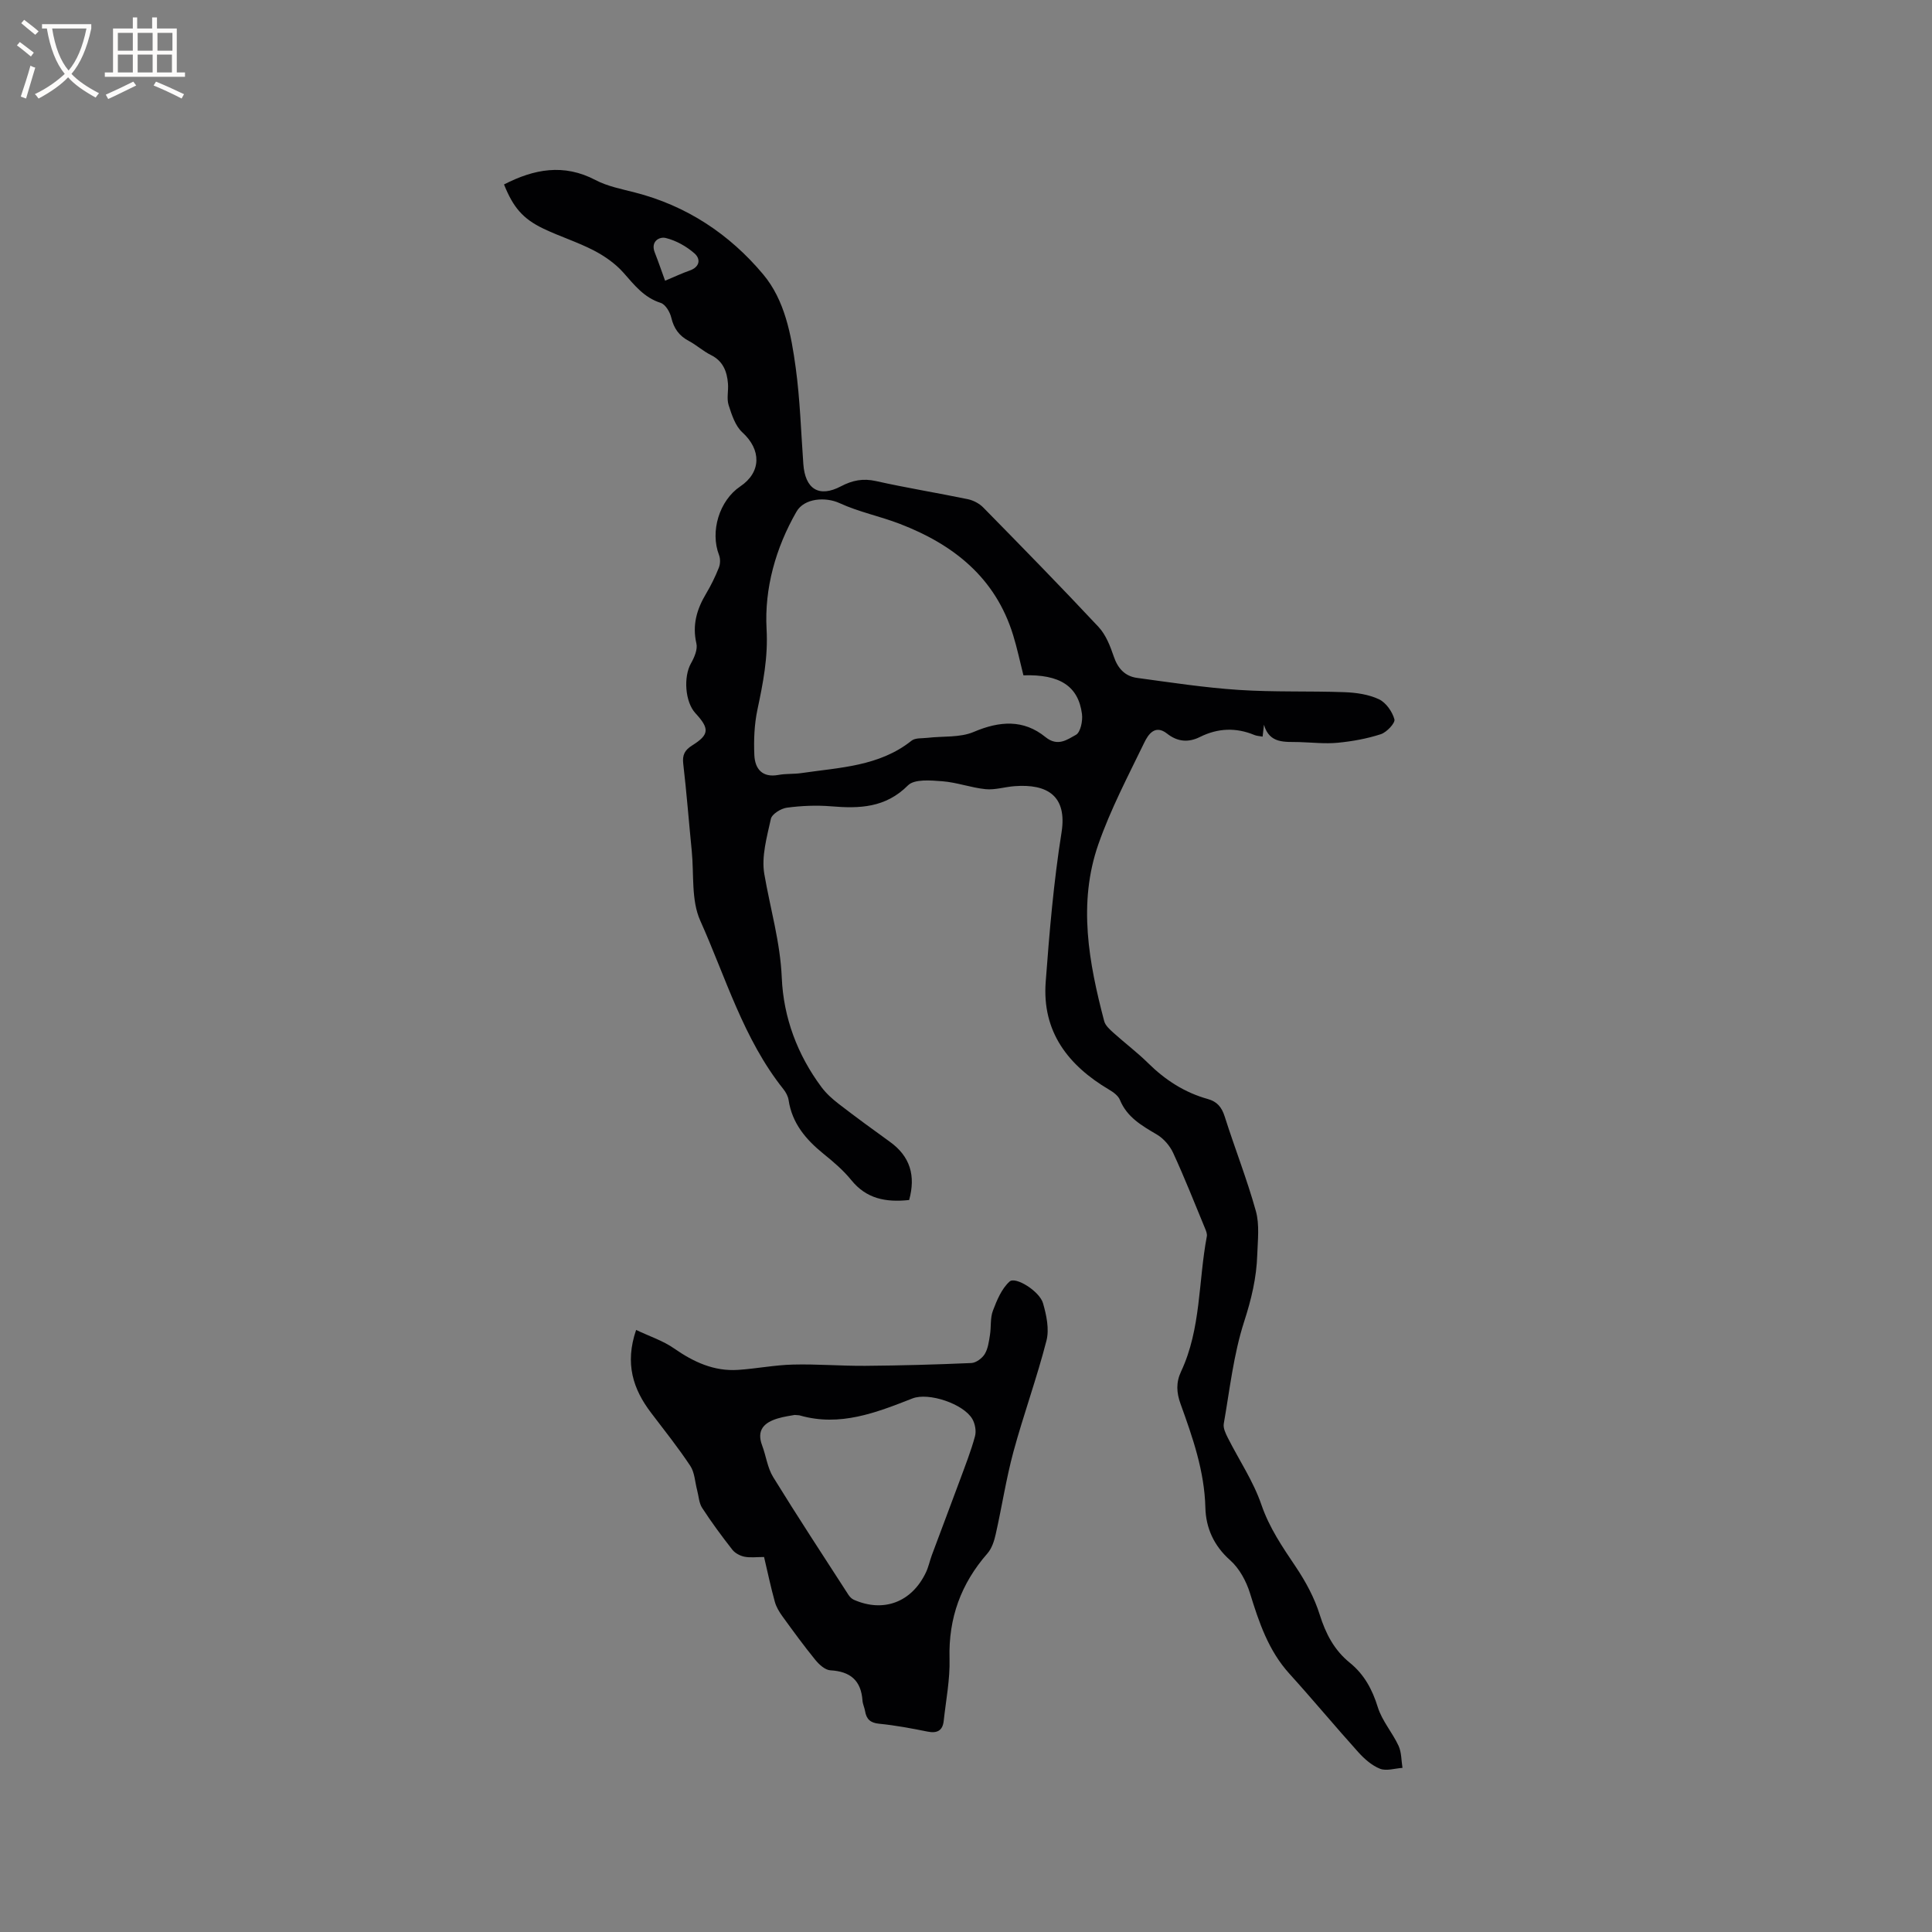 <svg enable-background="new 0 0 400 400" viewBox="0 0 400 400" xmlns="http://www.w3.org/2000/svg"><rect x="0" y="0" width="400" height="400" fill="#808080" stroke="none"/><path d="m188.23 248.45c-4.87.52-8.86-.27-11.97-4.11-1.65-2.04-3.71-3.8-5.77-5.46-3.63-2.95-6.5-6.3-7.22-11.13-.12-.79-.57-1.62-1.08-2.26-8.27-10.37-11.91-23.07-17.21-34.88-1.9-4.22-1.28-9.59-1.76-14.43-.6-6.01-1.06-12.04-1.76-18.04-.22-1.86.31-2.85 1.88-3.83 3.53-2.21 3.58-3.47.64-6.65-2.16-2.34-2.5-7.54-.92-10.32.69-1.22 1.41-2.88 1.12-4.12-.88-3.82.08-7.07 1.99-10.28 1.03-1.72 1.92-3.55 2.66-5.41.31-.76.33-1.85.04-2.61-1.89-4.87.05-11.29 4.39-14.21 4.39-2.95 4.38-7.6.44-11.19-1.47-1.34-2.21-3.66-2.85-5.66-.43-1.35-.01-2.95-.13-4.43-.2-2.53-1.02-4.68-3.54-5.93-1.6-.79-2.97-2.06-4.55-2.9-2.03-1.07-3.12-2.6-3.65-4.84-.27-1.16-1.21-2.74-2.19-3.05-3.48-1.11-5.46-3.71-7.72-6.26-1.67-1.88-3.89-3.44-6.14-4.6-3.37-1.75-7.05-2.89-10.48-4.54-4.24-2.04-6.21-4.42-8.1-9.12 6.19-3.18 12.34-4.38 18.95-.91 2.47 1.3 5.36 1.85 8.11 2.56 10.75 2.74 19.64 8.65 26.61 16.98 4.47 5.34 5.79 12.47 6.72 19.29.9 6.59 1.1 13.29 1.58 19.94.37 5.23 3.25 7.03 7.8 4.63 2.36-1.24 4.56-1.68 7.24-1.08 6.3 1.41 12.69 2.44 19.01 3.75 1.15.24 2.39.89 3.21 1.73 8.02 8.17 16.04 16.36 23.86 24.72 1.51 1.62 2.42 3.95 3.15 6.11.84 2.49 2.33 4.1 4.82 4.44 7.01.95 14.03 2.03 21.08 2.49 7.28.48 14.61.2 21.91.47 2.4.09 4.96.46 7.09 1.46 1.46.69 2.77 2.56 3.21 4.16.21.75-1.6 2.69-2.82 3.08-2.87.93-5.91 1.48-8.92 1.77-2.62.25-5.29-.06-7.94-.14-2.93-.09-6.17.44-7.33-3.59-.09.76-.17 1.51-.28 2.46-.69-.13-1.22-.14-1.68-.33-3.83-1.59-7.57-1.45-11.29.4-2.4 1.2-4.65 1.01-6.82-.7-2.49-1.96-3.91.21-4.71 1.87-3.36 6.93-6.98 13.81-9.51 21.06-4.26 12.21-1.97 24.5 1.21 36.6.24.92 1.16 1.73 1.92 2.42 2.36 2.13 4.92 4.05 7.18 6.28 3.54 3.5 7.57 6.1 12.36 7.43 1.94.54 2.88 1.71 3.49 3.62 2.08 6.56 4.62 12.98 6.46 19.6.78 2.83.38 6.03.28 9.05-.15 4.75-1.23 9.24-2.72 13.84-2.19 6.79-2.97 14.03-4.21 21.11-.16.9.38 2.01.83 2.91 2.33 4.62 5.29 9 6.95 13.84 1.66 4.85 4.4 8.82 7.17 12.95 2.02 3.02 3.82 6.35 4.9 9.8 1.25 3.98 3.01 7.38 6.25 10 2.97 2.41 4.65 5.51 5.79 9.2.88 2.83 3.02 5.24 4.29 7.98.63 1.36.57 3.05.82 4.58-1.57.1-3.33.7-4.65.18-1.69-.66-3.24-2.04-4.49-3.42-4.83-5.36-9.43-10.91-14.27-16.25-4.35-4.8-6.3-10.64-8.16-16.66-.77-2.5-2.2-5.15-4.12-6.85-3.39-3-5.02-6.73-5.12-10.87-.19-7.59-2.63-14.53-5.14-21.49-.84-2.32-.97-4.41.11-6.71 4.15-8.85 3.56-18.64 5.33-27.97.09-.47-.12-1.04-.31-1.51-2.18-5.27-4.27-10.58-6.65-15.75-.68-1.49-1.97-2.99-3.37-3.82-3.13-1.85-6.19-3.57-7.67-7.19-.35-.86-1.35-1.59-2.22-2.1-8.51-5.03-13.91-12.01-13.14-22.31.77-10.34 1.65-20.72 3.28-30.95 1.19-7.53-2.89-10.11-9.75-9.58-2 .15-4.02.81-5.97.62-3.01-.3-5.95-1.41-8.97-1.64-2.39-.18-5.76-.49-7.1.85-4.65 4.66-10.03 4.83-15.9 4.34-3.03-.25-6.14-.12-9.16.28-1.24.16-3.11 1.32-3.33 2.32-.82 3.75-1.98 7.77-1.36 11.41 1.23 7.16 3.31 14.09 3.62 21.51.35 8.2 3.23 15.92 8.22 22.62 1 1.34 2.3 2.5 3.63 3.52 3.44 2.65 6.95 5.22 10.48 7.76 4.28 3.05 5.42 7.08 4.04 12.09zm23.66-108.63c-.72-2.84-1.3-5.64-2.14-8.35-3.66-11.88-12.34-18.74-23.45-23.01-4.1-1.58-8.5-2.46-12.47-4.29-2.88-1.33-7.31-1.06-8.93 1.77-4.31 7.5-6.65 15.9-6.19 24.28.33 5.92-.73 11.2-1.9 16.74-.64 3.05-.77 6.27-.63 9.39.13 2.83 1.63 4.71 4.99 4.09 1.55-.29 3.18-.15 4.74-.38 7.91-1.17 16.1-1.36 22.82-6.71.77-.61 2.17-.46 3.28-.59 3.21-.38 6.73-.01 9.58-1.22 5.35-2.28 10.31-2.64 14.86 1.06 2.55 2.07 4.53.51 6.31-.46.95-.52 1.44-2.9 1.25-4.32-.75-5.75-4.57-8.25-12.12-8zm-74.19-81.7c1.95-.81 3.46-1.54 5.05-2.09 2.17-.75 2.36-2.41 1.02-3.58-1.67-1.46-3.81-2.66-5.95-3.18-1.28-.31-3.17.68-2.26 3 .73 1.85 1.37 3.73 2.14 5.85z" fill="#010103"/><path d="m158.19 322.36c-1.55 0-2.85.18-4.06-.06-.9-.18-1.94-.73-2.5-1.44-2.2-2.81-4.32-5.68-6.26-8.67-.66-1.02-.71-2.44-1.04-3.68-.45-1.69-.5-3.63-1.41-5.01-2.51-3.79-5.36-7.36-8.11-10.98-3.73-4.9-5.49-10.18-3.11-17.17 2.77 1.32 5.56 2.22 7.85 3.82 4.05 2.82 8.27 4.78 13.26 4.45 3.8-.25 7.57-1.01 11.37-1.1 4.99-.13 9.99.3 14.99.26 7.31-.06 14.62-.26 21.93-.58.98-.04 2.24-.98 2.78-1.86.68-1.12.86-2.59 1.08-3.94.27-1.67.03-3.5.61-5.03.82-2.17 1.8-4.55 3.45-6.04 1.23-1.11 6.22 2.01 6.93 4.5.71 2.47 1.32 5.35.71 7.73-1.99 7.76-4.75 15.31-6.85 23.05-1.51 5.6-2.38 11.37-3.66 17.04-.31 1.4-.81 2.94-1.72 3.98-5.47 6.25-8.07 13.37-7.84 21.75.12 4.3-.74 8.63-1.21 12.94-.22 1.99-1.36 2.59-3.34 2.19-3.32-.67-6.67-1.3-10.03-1.63-1.84-.18-2.63-.96-2.91-2.63-.12-.73-.48-1.43-.53-2.16-.29-4.16-2.51-6.04-6.65-6.27-1.09-.06-2.33-1.19-3.11-2.15-2.38-2.92-4.6-5.97-6.82-9.03-.66-.91-1.28-1.94-1.57-3.01-.82-2.95-1.45-5.95-2.23-9.27zm6.33-29.41c-.68.14-2.16.31-3.55.74-2.75.84-4.38 2.38-3.18 5.57.82 2.17 1.1 4.64 2.29 6.56 5.05 8.2 10.34 16.25 15.56 24.34.27.42.68.85 1.13 1.05 6.15 2.72 12 .51 14.93-5.65.54-1.13.79-2.4 1.23-3.59 1.94-5.22 3.92-10.42 5.85-15.64 1.09-2.97 2.26-5.92 3.08-8.96.3-1.09.02-2.61-.56-3.6-1.83-3.12-9.03-5.55-12.38-4.24-7.51 2.94-14.99 5.9-23.3 3.53-.09-.05-.2-.04-1.1-.11z" fill="#010103"/><g fill="#fcfbfa"><path d="m6.4 11.7c-1-.8-1.9-1.6-2.9-2.3l.6-.7c.9.7 1.9 1.4 2.9 2.2zm-2.1 8.3c.7-2.1 1.4-4.2 2-6.4.2.1.6.3 1 .4-.7 2.3-1.3 4.4-1.9 6.4zm3-12.8c-1.1-.9-2.1-1.7-2.9-2.4l.6-.7c1 .8 2 1.5 3 2.4zm1.4-1.3v-.9h10.2v.9c-.9 4.2-2.3 7.3-4.1 9.4 1.3 1.4 3.2 2.7 5.7 4-.2.2-.4.5-.7.9-2.5-1.4-4.4-2.7-5.7-4.2-1.4 1.5-3.5 3-6.1 4.4 0 0 0 0-.1-.1-.3-.4-.5-.7-.7-.8 2.7-1.3 4.7-2.8 6.2-4.2-1.8-2.2-3-5.3-3.7-9.4zm9.2 0h-7.1c.6 3.8 1.7 6.7 3.4 8.7 1.7-2 2.9-4.8 3.7-8.7z"/><path d="m31.6 3.6h.9v2.3h4.1v9.1h1.7v.9h-16.6v-.9h1.7v-9.1h4.1v-2.3h.9v2.3h3.1v-2.3zm-4 13.3.6.8c-1.9.9-3.8 1.9-5.8 2.8-.2-.3-.3-.6-.5-.9 2-.9 3.9-1.8 5.7-2.7zm-3.2-10.1v3.7h3.1v-3.7zm0 4.5v3.7h3.1v-3.7zm4.1-4.5v3.7h3.1v-3.7zm0 4.5v3.7h3.1v-3.7zm9.1 9.1c-2.1-1.1-4.1-2-5.8-2.7l.5-.8c2.2.9 4.1 1.8 5.8 2.6zm-1.9-13.6h-3.1v3.7h3.1zm-3.2 4.5v3.7h3.1v-3.7z"/></g></svg>